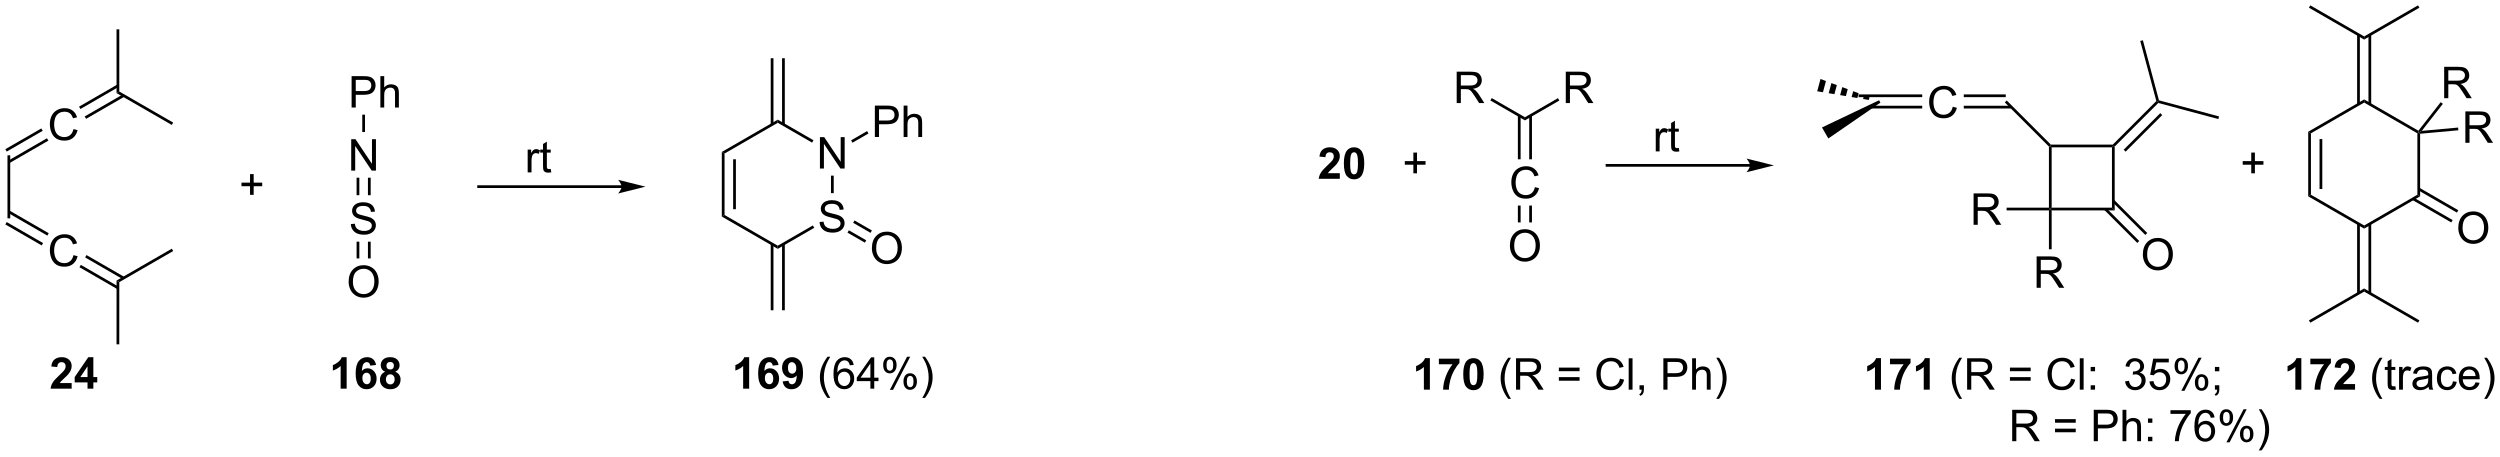<?xml version="1.0" encoding="UTF-8"?>
<!DOCTYPE svg PUBLIC '-//W3C//DTD SVG 1.0//EN'
          'http://www.w3.org/TR/2001/REC-SVG-20010904/DTD/svg10.dtd'>
<svg stroke-dasharray="none" shape-rendering="auto" xmlns="http://www.w3.org/2000/svg" font-family="'Dialog'" text-rendering="auto" width="1024" fill-opacity="1" color-interpolation="auto" color-rendering="auto" preserveAspectRatio="xMidYMid meet" font-size="12px" viewBox="0 0 1024 187" fill="black" xmlns:xlink="http://www.w3.org/1999/xlink" stroke="black" image-rendering="auto" stroke-miterlimit="10" stroke-linecap="square" stroke-linejoin="miter" font-style="normal" stroke-width="1" height="187" stroke-dashoffset="0" font-weight="normal" stroke-opacity="1"
><!--Generated by the Batik Graphics2D SVG Generator--><defs id="genericDefs"
  /><g
  ><defs id="defs1"
    ><clipPath clipPathUnits="userSpaceOnUse" id="clipPath1"
      ><path d="M0.646 0.646 L469.789 0.646 L469.789 86.173 L0.646 86.173 L0.646 0.646 Z"
      /></clipPath
      ><clipPath clipPathUnits="userSpaceOnUse" id="clipPath2"
      ><path d="M0.528 0.526 L0.528 83.675 L456.627 83.675 L456.627 0.526 Z"
      /></clipPath
    ></defs
    ><g transform="scale(2.183,2.183) translate(-0.646,-0.646) matrix(1.029,0,0,1.029,0.103,0.104)"
    ><path d="M96.745 31.959 L96.745 27.81 L97.378 27.81 L97.378 28.438 Q97.62 27.998 97.823 27.857 Q98.029 27.716 98.276 27.716 Q98.63 27.716 98.998 27.943 L98.755 28.594 Q98.498 28.443 98.24 28.443 Q98.011 28.443 97.826 28.581 Q97.644 28.719 97.565 28.966 Q97.448 29.341 97.448 29.787 L97.448 31.959 L96.745 31.959 ZM100.951 31.328 L101.052 31.951 Q100.755 32.013 100.521 32.013 Q100.138 32.013 99.927 31.893 Q99.716 31.771 99.63 31.573 Q99.544 31.375 99.544 30.742 L99.544 28.357 L99.029 28.357 L99.029 27.81 L99.544 27.81 L99.544 26.782 L100.245 26.36 L100.245 27.81 L100.951 27.81 L100.951 28.357 L100.245 28.357 L100.245 30.782 Q100.245 31.084 100.281 31.169 Q100.318 31.256 100.401 31.308 Q100.487 31.357 100.644 31.357 Q100.761 31.357 100.951 31.328 Z" stroke="none" clip-path="url(#clipPath2)"
    /></g
    ><g transform="matrix(2.245,0,0,2.245,-1.185,-1.182)"
    ><path d="M113.926 34.332 L87.856 34.332 L87.606 34.332 L87.606 34.832 L87.856 34.832 L113.926 34.832 L114.176 34.832 L114.176 34.332 L113.926 34.332 ZM118.301 34.582 L113.301 33.332 C113.301 33.332 113.926 34.035 113.926 34.582 C113.926 35.129 113.301 35.832 113.301 35.832 Z" stroke="none" clip-path="url(#clipPath2)"
    /></g
    ><g transform="matrix(2.245,0,0,2.245,-1.185,-1.182)"
    ><path d="M46.147 36.074 L46.147 34.503 L44.587 34.503 L44.587 33.847 L46.147 33.847 L46.147 32.29 L46.811 32.29 L46.811 33.847 L48.368 33.847 L48.368 34.503 L46.811 34.503 L46.811 36.074 L46.147 36.074 Z" stroke="none" clip-path="url(#clipPath2)"
    /></g
    ><g transform="matrix(2.245,0,0,2.245,-1.185,-1.182)"
    ><path d="M64.607 31.648 L64.607 25.922 L65.386 25.922 L68.394 30.417 L68.394 25.922 L69.12 25.922 L69.12 31.648 L68.342 31.648 L65.334 27.148 L65.334 31.648 L64.607 31.648 Z" stroke="none" clip-path="url(#clipPath2)"
    /></g
    ><g transform="matrix(2.245,0,0,2.245,-1.185,-1.182)"
    ><path d="M64.545 41.407 L65.261 41.345 Q65.311 41.775 65.495 42.051 Q65.683 42.327 66.073 42.496 Q66.464 42.665 66.951 42.665 Q67.386 42.665 67.717 42.538 Q68.05 42.407 68.212 42.183 Q68.373 41.959 68.373 41.694 Q68.373 41.423 68.217 41.222 Q68.061 41.022 67.701 40.884 Q67.472 40.795 66.683 40.605 Q65.894 40.415 65.576 40.248 Q65.167 40.032 64.964 39.715 Q64.764 39.397 64.764 39.001 Q64.764 38.569 65.008 38.191 Q65.256 37.814 65.727 37.618 Q66.201 37.423 66.779 37.423 Q67.417 37.423 67.902 37.629 Q68.389 37.834 68.649 38.233 Q68.912 38.631 68.933 39.134 L68.206 39.189 Q68.146 38.647 67.808 38.371 Q67.472 38.092 66.811 38.092 Q66.123 38.092 65.808 38.345 Q65.495 38.595 65.495 38.952 Q65.495 39.259 65.717 39.459 Q65.936 39.657 66.86 39.868 Q67.784 40.077 68.128 40.233 Q68.628 40.462 68.865 40.816 Q69.105 41.17 69.105 41.631 Q69.105 42.087 68.842 42.493 Q68.581 42.897 68.089 43.123 Q67.6 43.347 66.988 43.347 Q66.209 43.347 65.683 43.121 Q65.159 42.892 64.86 42.439 Q64.561 41.983 64.545 41.407 Z" stroke="none" clip-path="url(#clipPath2)"
    /></g
    ><g transform="matrix(2.245,0,0,2.245,-1.185,-1.182)"
    ><path d="M65.588 32.949 L65.588 36.142 L66.088 36.142 L66.088 32.949 ZM67.658 32.949 L67.658 36.142 L68.158 36.142 L68.158 32.949 Z" stroke="none" clip-path="url(#clipPath2)"
    /></g
    ><g transform="matrix(2.245,0,0,2.245,-1.185,-1.182)"
    ><path d="M64.136 51.951 Q64.136 50.524 64.902 49.719 Q65.667 48.912 66.878 48.912 Q67.67 48.912 68.305 49.292 Q68.943 49.67 69.277 50.347 Q69.613 51.024 69.613 51.883 Q69.613 52.755 69.261 53.443 Q68.909 54.13 68.264 54.485 Q67.62 54.839 66.873 54.839 Q66.066 54.839 65.428 54.448 Q64.792 54.055 64.464 53.38 Q64.136 52.703 64.136 51.951 ZM64.917 51.961 Q64.917 52.998 65.472 53.594 Q66.029 54.188 66.87 54.188 Q67.725 54.188 68.277 53.586 Q68.831 52.985 68.831 51.88 Q68.831 51.18 68.594 50.659 Q68.357 50.138 67.902 49.852 Q67.448 49.563 66.881 49.563 Q66.076 49.563 65.495 50.117 Q64.917 50.67 64.917 51.961 Z" stroke="none" clip-path="url(#clipPath2)"
    /></g
    ><g transform="matrix(2.245,0,0,2.245,-1.185,-1.182)"
    ><path d="M65.589 44.621 L65.589 47.676 L66.089 47.676 L66.089 44.621 ZM67.657 44.621 L67.657 47.676 L68.157 47.676 L68.157 44.621 Z" stroke="none" clip-path="url(#clipPath2)"
    /></g
    ><g transform="matrix(2.245,0,0,2.245,-1.185,-1.182)"
    ><path d="M64.678 20.148 L64.678 14.422 L66.839 14.422 Q67.409 14.422 67.709 14.477 Q68.131 14.547 68.415 14.745 Q68.701 14.94 68.876 15.297 Q69.05 15.651 69.05 16.078 Q69.05 16.807 68.584 17.315 Q68.12 17.82 66.904 17.82 L65.436 17.82 L65.436 20.148 L64.678 20.148 ZM65.436 17.143 L66.917 17.143 Q67.652 17.143 67.959 16.87 Q68.269 16.596 68.269 16.102 Q68.269 15.742 68.087 15.487 Q67.904 15.229 67.607 15.149 Q67.417 15.096 66.902 15.096 L65.436 15.096 L65.436 17.143 ZM69.925 20.148 L69.925 14.422 L70.628 14.422 L70.628 16.477 Q71.12 15.906 71.87 15.906 Q72.331 15.906 72.67 16.089 Q73.011 16.268 73.157 16.589 Q73.303 16.909 73.303 17.518 L73.303 20.148 L72.6 20.148 L72.6 17.518 Q72.6 16.992 72.37 16.753 Q72.144 16.511 71.725 16.511 Q71.412 16.511 71.136 16.674 Q70.863 16.836 70.745 17.115 Q70.628 17.391 70.628 17.878 L70.628 20.148 L69.925 20.148 Z" stroke="none" clip-path="url(#clipPath2)"
    /></g
    ><g transform="matrix(2.245,0,0,2.245,-1.185,-1.182)"
    ><path d="M67.123 24.614 L66.623 24.614 L66.623 21.448 L67.123 21.448 Z" stroke="none" clip-path="url(#clipPath2)"
    /></g
    ><g transform="matrix(2.245,0,0,2.245,-1.185,-1.182)"
    ><path d="M63.774 71.442 L62.678 71.442 L62.678 67.304 Q62.076 67.867 61.259 68.138 L61.259 67.14 Q61.688 67 62.191 66.609 Q62.696 66.216 62.884 65.692 L63.774 65.692 L63.774 71.442 ZM69.135 67.117 L68.073 67.234 Q68.034 66.906 67.869 66.75 Q67.705 66.593 67.442 66.593 Q67.096 66.593 66.854 66.906 Q66.614 67.218 66.552 68.208 Q66.963 67.724 67.573 67.724 Q68.26 67.724 68.75 68.247 Q69.239 68.77 69.239 69.599 Q69.239 70.476 68.724 71.01 Q68.208 71.541 67.401 71.541 Q66.534 71.541 65.974 70.867 Q65.416 70.192 65.416 68.656 Q65.416 67.083 65.997 66.388 Q66.58 65.692 67.51 65.692 Q68.161 65.692 68.588 66.057 Q69.018 66.422 69.135 67.117 ZM66.645 69.513 Q66.645 70.047 66.89 70.338 Q67.138 70.63 67.455 70.63 Q67.76 70.63 67.963 70.393 Q68.166 70.153 68.166 69.609 Q68.166 69.052 67.948 68.791 Q67.729 68.531 67.401 68.531 Q67.083 68.531 66.864 68.781 Q66.645 69.028 66.645 69.513 ZM70.806 68.351 Q70.381 68.172 70.186 67.859 Q69.993 67.544 69.993 67.169 Q69.993 66.528 70.441 66.112 Q70.889 65.692 71.712 65.692 Q72.529 65.692 72.98 66.112 Q73.431 66.528 73.431 67.169 Q73.431 67.567 73.222 67.877 Q73.016 68.187 72.641 68.351 Q73.118 68.544 73.365 68.911 Q73.615 69.278 73.615 69.757 Q73.615 70.552 73.108 71.049 Q72.603 71.544 71.764 71.544 Q70.983 71.544 70.462 71.132 Q69.85 70.648 69.85 69.804 Q69.85 69.341 70.079 68.953 Q70.311 68.562 70.806 68.351 ZM71.032 67.247 Q71.032 67.575 71.217 67.76 Q71.404 67.942 71.712 67.942 Q72.024 67.942 72.212 67.757 Q72.399 67.57 72.399 67.242 Q72.399 66.935 72.214 66.75 Q72.029 66.562 71.725 66.562 Q71.407 66.562 71.22 66.75 Q71.032 66.937 71.032 67.247 ZM70.931 69.7 Q70.931 70.153 71.162 70.409 Q71.397 70.661 71.743 70.661 Q72.084 70.661 72.306 70.416 Q72.529 70.172 72.529 69.711 Q72.529 69.31 72.303 69.065 Q72.076 68.82 71.728 68.82 Q71.326 68.82 71.129 69.099 Q70.931 69.375 70.931 69.7 Z" stroke="none" clip-path="url(#clipPath2)"
    /></g
    ><g transform="matrix(2.245,0,0,2.245,-1.185,-1.182)"
    ><path d="M150.062 41.028 L150.778 40.966 Q150.827 41.395 151.012 41.672 Q151.2 41.948 151.59 42.117 Q151.981 42.286 152.468 42.286 Q152.903 42.286 153.233 42.159 Q153.567 42.028 153.728 41.804 Q153.89 41.58 153.89 41.315 Q153.89 41.044 153.733 40.843 Q153.577 40.643 153.218 40.505 Q152.989 40.416 152.2 40.226 Q151.411 40.036 151.093 39.87 Q150.684 39.653 150.481 39.336 Q150.28 39.018 150.28 38.622 Q150.28 38.19 150.525 37.812 Q150.773 37.435 151.244 37.239 Q151.718 37.044 152.296 37.044 Q152.934 37.044 153.418 37.25 Q153.905 37.455 154.166 37.854 Q154.429 38.252 154.45 38.755 L153.723 38.81 Q153.663 38.268 153.325 37.992 Q152.989 37.713 152.327 37.713 Q151.64 37.713 151.325 37.966 Q151.012 38.216 151.012 38.573 Q151.012 38.88 151.233 39.08 Q151.452 39.278 152.377 39.489 Q153.301 39.698 153.645 39.854 Q154.145 40.083 154.382 40.437 Q154.621 40.791 154.621 41.252 Q154.621 41.708 154.358 42.114 Q154.098 42.518 153.606 42.745 Q153.116 42.968 152.504 42.968 Q151.726 42.968 151.2 42.742 Q150.676 42.513 150.377 42.06 Q150.077 41.604 150.062 41.028 Z" stroke="none" clip-path="url(#clipPath2)"
    /></g
    ><g transform="matrix(2.245,0,0,2.245,-1.185,-1.182)"
    ><path d="M150.124 31.27 L150.124 25.543 L150.903 25.543 L153.911 30.038 L153.911 25.543 L154.637 25.543 L154.637 31.27 L153.858 31.27 L150.851 26.77 L150.851 31.27 L150.124 31.27 Z" stroke="none" clip-path="url(#clipPath2)"
    /></g
    ><g transform="matrix(2.245,0,0,2.245,-1.185,-1.182)"
    ><path d="M132.221 28.25 L132.721 28.539 L132.721 39.75 L132.221 40.039 ZM134.291 29.59 L134.291 38.699 L134.791 38.699 L134.791 29.59 Z" stroke="none" clip-path="url(#clipPath2)"
    /></g
    ><g transform="matrix(2.245,0,0,2.245,-1.185,-1.182)"
    ><path d="M132.221 40.039 L132.721 39.75 L142.43 45.356 L142.43 45.933 Z" stroke="none" clip-path="url(#clipPath2)"
    /></g
    ><g transform="matrix(2.245,0,0,2.245,-1.185,-1.182)"
    ><path d="M142.43 45.933 L142.43 45.356 L148.835 41.658 L149.085 42.091 Z" stroke="none" clip-path="url(#clipPath2)"
    /></g
    ><g transform="matrix(2.245,0,0,2.245,-1.185,-1.182)"
    ><path d="M152.64 35.763 L152.14 35.763 L152.14 32.569 L152.64 32.569 Z" stroke="none" clip-path="url(#clipPath2)"
    /></g
    ><g transform="matrix(2.245,0,0,2.245,-1.185,-1.182)"
    ><path d="M148.949 26.119 L148.699 26.552 L142.43 22.933 L142.43 22.356 Z" stroke="none" clip-path="url(#clipPath2)"
    /></g
    ><g transform="matrix(2.245,0,0,2.245,-1.185,-1.182)"
    ><path d="M142.43 22.356 L142.43 22.933 L132.721 28.539 L132.221 28.25 Z" stroke="none" clip-path="url(#clipPath2)"
    /></g
    ><g transform="matrix(2.245,0,0,2.245,-1.185,-1.182)"
    ><path d="M143.715 23.242 L143.715 11.153 L143.215 11.153 L143.215 23.242 ZM141.646 23.242 L141.646 11.153 L141.146 11.153 L141.146 23.242 Z" stroke="none" clip-path="url(#clipPath2)"
    /></g
    ><g transform="matrix(2.245,0,0,2.245,-1.185,-1.182)"
    ><path d="M141.146 45.047 L141.146 57.136 L141.646 57.136 L141.646 45.047 ZM143.215 45.047 L143.215 57.136 L143.715 57.136 L143.715 45.047 Z" stroke="none" clip-path="url(#clipPath2)"
    /></g
    ><g transform="matrix(2.245,0,0,2.245,-1.185,-1.182)"
    ><path d="M137.21 71.442 L136.114 71.442 L136.114 67.304 Q135.512 67.867 134.695 68.138 L134.695 67.14 Q135.124 67 135.627 66.609 Q136.132 66.216 136.32 65.692 L137.21 65.692 L137.21 71.442 ZM142.571 67.117 L141.508 67.234 Q141.469 66.906 141.305 66.75 Q141.141 66.593 140.878 66.593 Q140.532 66.593 140.29 66.906 Q140.05 67.218 139.988 68.208 Q140.399 67.724 141.008 67.724 Q141.696 67.724 142.185 68.247 Q142.675 68.77 142.675 69.599 Q142.675 70.476 142.159 71.01 Q141.644 71.541 140.836 71.541 Q139.969 71.541 139.409 70.867 Q138.852 70.192 138.852 68.656 Q138.852 67.083 139.433 66.388 Q140.016 65.692 140.946 65.692 Q141.597 65.692 142.024 66.057 Q142.454 66.422 142.571 67.117 ZM140.081 69.513 Q140.081 70.047 140.326 70.338 Q140.573 70.63 140.891 70.63 Q141.196 70.63 141.399 70.393 Q141.602 70.153 141.602 69.609 Q141.602 69.052 141.383 68.791 Q141.165 68.531 140.836 68.531 Q140.519 68.531 140.3 68.781 Q140.081 69.028 140.081 69.513 ZM143.325 70.117 L144.387 70 Q144.426 70.325 144.59 70.481 Q144.754 70.638 145.023 70.638 Q145.364 70.638 145.601 70.325 Q145.84 70.013 145.905 69.028 Q145.491 69.507 144.872 69.507 Q144.195 69.507 143.705 68.987 Q143.215 68.466 143.215 67.63 Q143.215 66.757 143.731 66.226 Q144.249 65.692 145.051 65.692 Q145.921 65.692 146.478 66.367 Q147.038 67.039 147.038 68.583 Q147.038 70.153 146.455 70.849 Q145.874 71.544 144.942 71.544 Q144.27 71.544 143.856 71.187 Q143.442 70.828 143.325 70.117 ZM145.809 67.718 Q145.809 67.187 145.564 66.895 Q145.32 66.601 144.999 66.601 Q144.695 66.601 144.494 66.843 Q144.293 67.083 144.293 67.63 Q144.293 68.185 144.512 68.445 Q144.731 68.703 145.059 68.703 Q145.374 68.703 145.59 68.453 Q145.809 68.203 145.809 67.718 Z" stroke="none" clip-path="url(#clipPath2)"
    /></g
    ><g transform="matrix(2.245,0,0,2.245,-1.185,-1.182)"
    ><path d="M151.504 73.127 Q150.921 72.393 150.517 71.409 Q150.116 70.422 150.116 69.367 Q150.116 68.437 150.418 67.586 Q150.77 66.599 151.504 65.617 L152.007 65.617 Q151.536 66.429 151.382 66.778 Q151.145 67.317 151.007 67.903 Q150.84 68.632 150.84 69.372 Q150.84 71.25 152.007 73.127 L151.504 73.127 ZM156.278 67.117 L155.577 67.172 Q155.484 66.757 155.312 66.57 Q155.028 66.27 154.609 66.27 Q154.273 66.27 154.02 66.458 Q153.687 66.7 153.494 67.166 Q153.304 67.63 153.296 68.489 Q153.551 68.101 153.918 67.914 Q154.286 67.726 154.687 67.726 Q155.39 67.726 155.885 68.245 Q156.379 68.763 156.379 69.583 Q156.379 70.122 156.145 70.586 Q155.913 71.047 155.507 71.294 Q155.101 71.541 154.585 71.541 Q153.708 71.541 153.153 70.895 Q152.598 70.247 152.598 68.763 Q152.598 67.101 153.21 66.349 Q153.747 65.692 154.653 65.692 Q155.327 65.692 155.76 66.073 Q156.192 66.45 156.278 67.117 ZM153.405 69.586 Q153.405 69.95 153.559 70.284 Q153.715 70.614 153.991 70.789 Q154.27 70.961 154.575 70.961 Q155.02 70.961 155.34 70.601 Q155.661 70.242 155.661 69.625 Q155.661 69.031 155.343 68.69 Q155.028 68.349 154.546 68.349 Q154.07 68.349 153.736 68.69 Q153.405 69.031 153.405 69.586 ZM159.331 71.442 L159.331 70.07 L156.847 70.07 L156.847 69.427 L159.461 65.716 L160.034 65.716 L160.034 69.427 L160.808 69.427 L160.808 70.07 L160.034 70.07 L160.034 71.442 L159.331 71.442 ZM159.331 69.427 L159.331 66.843 L157.54 69.427 L159.331 69.427 ZM161.661 67.091 Q161.661 66.476 161.968 66.047 Q162.278 65.617 162.864 65.617 Q163.403 65.617 163.754 66.002 Q164.109 66.388 164.109 67.132 Q164.109 67.859 163.752 68.252 Q163.395 68.645 162.872 68.645 Q162.351 68.645 162.004 68.26 Q161.661 67.872 161.661 67.091 ZM162.882 66.101 Q162.622 66.101 162.447 66.328 Q162.273 66.554 162.273 67.161 Q162.273 67.711 162.447 67.937 Q162.624 68.161 162.882 68.161 Q163.148 68.161 163.322 67.935 Q163.497 67.708 163.497 67.106 Q163.497 66.552 163.32 66.328 Q163.145 66.101 162.882 66.101 ZM162.887 71.653 L166.02 65.617 L166.59 65.617 L163.468 71.653 L162.887 71.653 ZM165.364 70.099 Q165.364 69.481 165.671 69.054 Q165.981 68.625 166.57 68.625 Q167.109 68.625 167.463 69.01 Q167.817 69.395 167.817 70.14 Q167.817 70.867 167.458 71.26 Q167.101 71.653 166.575 71.653 Q166.054 71.653 165.708 71.265 Q165.364 70.875 165.364 70.099 ZM166.59 69.109 Q166.325 69.109 166.15 69.336 Q165.976 69.562 165.976 70.169 Q165.976 70.716 166.15 70.942 Q166.327 71.169 166.585 71.169 Q166.856 71.169 167.028 70.942 Q167.202 70.716 167.202 70.114 Q167.202 69.56 167.025 69.336 Q166.851 69.109 166.59 69.109 ZM169.297 73.127 L168.792 73.127 Q169.961 71.25 169.961 69.372 Q169.961 68.638 169.792 67.914 Q169.659 67.328 169.422 66.789 Q169.269 66.437 168.792 65.617 L169.297 65.617 Q170.032 66.599 170.383 67.586 Q170.683 68.437 170.683 69.367 Q170.683 70.422 170.279 71.409 Q169.875 72.393 169.297 73.127 Z" stroke="none" clip-path="url(#clipPath2)"
    /></g
    ><g transform="matrix(2.245,0,0,2.245,-1.185,-1.182)"
    ><path d="M160.146 25.524 L160.146 19.797 L162.308 19.797 Q162.878 19.797 163.177 19.852 Q163.599 19.922 163.883 20.12 Q164.17 20.316 164.344 20.672 Q164.519 21.026 164.519 21.453 Q164.519 22.183 164.052 22.691 Q163.589 23.196 162.373 23.196 L160.904 23.196 L160.904 25.524 L160.146 25.524 ZM160.904 22.519 L162.386 22.519 Q163.12 22.519 163.427 22.245 Q163.737 21.972 163.737 21.477 Q163.737 21.117 163.555 20.862 Q163.373 20.605 163.076 20.524 Q162.886 20.472 162.37 20.472 L160.904 20.472 L160.904 22.519 ZM165.394 25.524 L165.394 19.797 L166.097 19.797 L166.097 21.852 Q166.589 21.282 167.339 21.282 Q167.8 21.282 168.138 21.464 Q168.48 21.644 168.625 21.964 Q168.771 22.284 168.771 22.894 L168.771 25.524 L168.068 25.524 L168.068 22.894 Q168.068 22.367 167.839 22.128 Q167.612 21.886 167.193 21.886 Q166.881 21.886 166.605 22.05 Q166.331 22.211 166.214 22.49 Q166.097 22.766 166.097 23.253 L166.097 25.524 L165.394 25.524 Z" stroke="none" clip-path="url(#clipPath2)"
    /></g
    ><g transform="matrix(2.245,0,0,2.245,-1.185,-1.182)"
    ><path d="M156.065 26.561 L155.815 26.128 L158.729 24.446 L158.979 24.879 Z" stroke="none" clip-path="url(#clipPath2)"
    /></g
    ><g transform="matrix(2.245,0,0,2.245,-1.185,-1.182)"
    ><path d="M159.605 45.826 Q159.605 44.399 160.37 43.594 Q161.136 42.787 162.347 42.787 Q163.138 42.787 163.774 43.167 Q164.412 43.545 164.745 44.222 Q165.081 44.899 165.081 45.758 Q165.081 46.631 164.73 47.318 Q164.378 48.006 163.732 48.36 Q163.089 48.714 162.341 48.714 Q161.534 48.714 160.896 48.324 Q160.261 47.93 159.933 47.256 Q159.605 46.579 159.605 45.826 ZM160.386 45.837 Q160.386 46.873 160.94 47.469 Q161.498 48.063 162.339 48.063 Q163.193 48.063 163.745 47.462 Q164.3 46.86 164.3 45.756 Q164.3 45.055 164.063 44.535 Q163.826 44.014 163.37 43.727 Q162.917 43.438 162.349 43.438 Q161.545 43.438 160.964 43.993 Q160.386 44.545 160.386 45.837 Z" stroke="none" clip-path="url(#clipPath2)"
    /></g
    ><g transform="matrix(2.245,0,0,2.245,-1.185,-1.182)"
    ><path d="M155.153 42.973 L158.322 44.802 L158.572 44.369 L155.403 42.54 ZM156.187 41.181 L159.356 43.011 L159.606 42.578 L156.437 40.748 Z" stroke="none" clip-path="url(#clipPath2)"
    /></g
    ><g transform="matrix(2.245,0,0,2.245,-1.185,-1.182)"
    ><path d="M302.62 28.151 L302.62 24.003 L303.253 24.003 L303.253 24.63 Q303.495 24.19 303.698 24.049 Q303.904 23.909 304.151 23.909 Q304.505 23.909 304.873 24.136 L304.63 24.787 Q304.373 24.636 304.115 24.636 Q303.886 24.636 303.701 24.773 Q303.519 24.912 303.44 25.159 Q303.323 25.534 303.323 25.979 L303.323 28.151 L302.62 28.151 ZM306.826 27.521 L306.927 28.143 Q306.63 28.206 306.396 28.206 Q306.013 28.206 305.802 28.086 Q305.591 27.964 305.505 27.766 Q305.42 27.568 305.42 26.935 L305.42 24.549 L304.904 24.549 L304.904 24.003 L305.42 24.003 L305.42 22.974 L306.12 22.552 L306.12 24.003 L306.826 24.003 L306.826 24.549 L306.12 24.549 L306.12 26.974 Q306.12 27.276 306.156 27.362 Q306.193 27.448 306.276 27.5 Q306.362 27.549 306.519 27.549 Q306.636 27.549 306.826 27.521 Z" stroke="none" clip-path="url(#clipPath2)"
    /></g
    ><g transform="matrix(2.245,0,0,2.245,-1.185,-1.182)"
    ><path d="M319.801 30.452 L293.731 30.452 L293.481 30.452 L293.481 30.952 L293.731 30.952 L319.801 30.952 L320.051 30.952 L320.051 30.452 L319.801 30.452 ZM324.176 30.702 L319.176 29.452 C319.176 29.452 319.801 30.155 319.801 30.702 C319.801 31.249 319.176 31.952 319.176 31.952 Z" stroke="none" clip-path="url(#clipPath2)"
    /></g
    ><g transform="matrix(2.245,0,0,2.245,-1.185,-1.182)"
    ><path d="M258.397 32.148 L258.397 30.578 L256.837 30.578 L256.837 29.922 L258.397 29.922 L258.397 28.364 L259.061 28.364 L259.061 29.922 L260.618 29.922 L260.618 30.578 L259.061 30.578 L259.061 32.148 L258.397 32.148 Z" stroke="none" clip-path="url(#clipPath2)"
    /></g
    ><g transform="matrix(2.245,0,0,2.245,-1.185,-1.182)"
    ><path d="M280.576 34.671 L281.334 34.861 Q281.097 35.796 280.477 36.288 Q279.857 36.778 278.964 36.778 Q278.037 36.778 277.456 36.401 Q276.878 36.023 276.574 35.309 Q276.271 34.593 276.271 33.773 Q276.271 32.877 276.613 32.213 Q276.956 31.546 277.587 31.2 Q278.217 30.854 278.974 30.854 Q279.834 30.854 280.42 31.291 Q281.006 31.729 281.238 32.523 L280.49 32.697 Q280.292 32.072 279.912 31.788 Q279.534 31.502 278.959 31.502 Q278.3 31.502 277.855 31.82 Q277.412 32.135 277.232 32.669 Q277.053 33.203 277.053 33.768 Q277.053 34.499 277.266 35.044 Q277.48 35.588 277.928 35.859 Q278.378 36.127 278.902 36.127 Q279.537 36.127 279.977 35.76 Q280.42 35.393 280.576 34.671 Z" stroke="none" clip-path="url(#clipPath2)"
    /></g
    ><g transform="matrix(2.245,0,0,2.245,-1.185,-1.182)"
    ><path d="M277.463 21.607 L277.463 29.591 L277.963 29.591 L277.963 21.607 ZM279.533 21.607 L279.533 29.591 L280.033 29.591 L280.033 21.607 Z" stroke="none" clip-path="url(#clipPath2)"
    /></g
    ><g transform="matrix(2.245,0,0,2.245,-1.185,-1.182)"
    ><path d="M276.011 45.381 Q276.011 43.954 276.777 43.15 Q277.542 42.342 278.753 42.342 Q279.545 42.342 280.18 42.723 Q280.818 43.1 281.152 43.777 Q281.488 44.454 281.488 45.314 Q281.488 46.186 281.136 46.874 Q280.784 47.561 280.139 47.915 Q279.495 48.27 278.748 48.27 Q277.941 48.27 277.303 47.879 Q276.667 47.486 276.339 46.811 Q276.011 46.134 276.011 45.381 ZM276.792 45.392 Q276.792 46.428 277.347 47.025 Q277.904 47.618 278.745 47.618 Q279.599 47.618 280.152 47.017 Q280.706 46.415 280.706 45.311 Q280.706 44.611 280.469 44.09 Q280.232 43.569 279.777 43.282 Q279.324 42.993 278.756 42.993 Q277.951 42.993 277.37 43.548 Q276.792 44.1 276.792 45.392 Z" stroke="none" clip-path="url(#clipPath2)"
    /></g
    ><g transform="matrix(2.245,0,0,2.245,-1.185,-1.182)"
    ><path d="M277.464 38.031 L277.464 41.106 L277.964 41.106 L277.964 38.031 ZM279.532 38.031 L279.532 41.106 L280.032 41.106 L280.032 38.031 Z" stroke="none" clip-path="url(#clipPath2)"
    /></g
    ><g transform="matrix(2.245,0,0,2.245,-1.185,-1.182)"
    ><path d="M244.978 32.129 L244.978 33.15 L241.132 33.15 Q241.194 32.572 241.507 32.054 Q241.819 31.536 242.741 30.681 Q243.483 29.989 243.65 29.744 Q243.876 29.403 243.876 29.072 Q243.876 28.705 243.679 28.507 Q243.483 28.309 243.134 28.309 Q242.791 28.309 242.587 28.517 Q242.384 28.723 242.353 29.205 L241.259 29.096 Q241.358 28.189 241.874 27.796 Q242.389 27.4 243.163 27.4 Q244.009 27.4 244.494 27.858 Q244.978 28.314 244.978 28.994 Q244.978 29.379 244.84 29.731 Q244.702 30.08 244.4 30.463 Q244.202 30.715 243.681 31.192 Q243.163 31.668 243.022 31.825 Q242.884 31.981 242.798 32.129 L244.978 32.129 ZM247.576 27.4 Q248.409 27.4 248.878 27.994 Q249.435 28.697 249.435 30.325 Q249.435 31.95 248.873 32.661 Q248.409 33.249 247.576 33.249 Q246.74 33.249 246.227 32.606 Q245.716 31.963 245.716 30.314 Q245.716 28.697 246.279 27.986 Q246.745 27.4 247.576 27.4 ZM247.576 28.309 Q247.378 28.309 247.221 28.437 Q247.065 28.564 246.979 28.892 Q246.865 29.317 246.865 30.325 Q246.865 31.332 246.966 31.71 Q247.068 32.088 247.221 32.213 Q247.378 32.338 247.576 32.338 Q247.776 32.338 247.932 32.21 Q248.089 32.083 248.175 31.754 Q248.287 31.332 248.287 30.325 Q248.287 29.317 248.185 28.942 Q248.083 28.564 247.93 28.437 Q247.776 28.309 247.576 28.309 Z" stroke="none" clip-path="url(#clipPath2)"
    /></g
    ><g transform="matrix(2.245,0,0,2.245,-1.185,-1.182)"
    ><path d="M261.41 71.618 L260.314 71.618 L260.314 67.48 Q259.712 68.043 258.894 68.314 L258.894 67.316 Q259.324 67.176 259.827 66.785 Q260.332 66.392 260.519 65.868 L261.41 65.868 L261.41 71.618 ZM263.052 66.988 L263.052 65.97 L266.805 65.97 L266.805 66.767 Q266.341 67.223 265.859 68.079 Q265.38 68.933 265.128 69.897 Q264.875 70.861 264.88 71.618 L263.82 71.618 Q263.849 70.431 264.31 69.197 Q264.773 67.962 265.547 66.988 L263.052 66.988 ZM269.355 65.868 Q270.189 65.868 270.658 66.462 Q271.215 67.165 271.215 68.793 Q271.215 70.418 270.652 71.129 Q270.189 71.717 269.355 71.717 Q268.519 71.717 268.007 71.074 Q267.496 70.431 267.496 68.782 Q267.496 67.165 268.059 66.454 Q268.525 65.868 269.355 65.868 ZM269.355 66.777 Q269.158 66.777 269.001 66.905 Q268.845 67.032 268.759 67.361 Q268.644 67.785 268.644 68.793 Q268.644 69.801 268.746 70.178 Q268.848 70.556 269.001 70.681 Q269.158 70.806 269.355 70.806 Q269.556 70.806 269.712 70.678 Q269.868 70.551 269.954 70.223 Q270.066 69.801 270.066 68.793 Q270.066 67.785 269.965 67.41 Q269.863 67.032 269.71 66.905 Q269.556 66.777 269.355 66.777 Z" stroke="none" clip-path="url(#clipPath2)"
    /></g
    ><g transform="matrix(2.245,0,0,2.245,-1.185,-1.182)"
    ><path d="M275.704 73.303 Q275.121 72.569 274.717 71.585 Q274.316 70.598 274.316 69.543 Q274.316 68.613 274.618 67.762 Q274.97 66.775 275.704 65.793 L276.207 65.793 Q275.736 66.605 275.582 66.954 Q275.345 67.493 275.207 68.079 Q275.04 68.808 275.04 69.548 Q275.04 71.426 276.207 73.303 L275.704 73.303 ZM277.126 71.618 L277.126 65.892 L279.665 65.892 Q280.431 65.892 280.829 66.046 Q281.228 66.199 281.465 66.59 Q281.704 66.98 281.704 67.454 Q281.704 68.064 281.309 68.483 Q280.915 68.9 280.09 69.012 Q280.392 69.157 280.548 69.298 Q280.879 69.603 281.176 70.058 L282.173 71.618 L281.22 71.618 L280.462 70.426 Q280.129 69.91 279.913 69.637 Q279.699 69.363 279.53 69.254 Q279.361 69.144 279.184 69.103 Q279.056 69.074 278.762 69.074 L277.884 69.074 L277.884 71.618 L277.126 71.618 ZM277.884 68.418 L279.512 68.418 Q280.033 68.418 280.324 68.311 Q280.618 68.204 280.769 67.967 Q280.923 67.73 280.923 67.454 Q280.923 67.048 280.626 66.788 Q280.332 66.525 279.697 66.525 L277.884 66.525 L277.884 68.418 ZM288.723 68.251 L284.941 68.251 L284.941 67.595 L288.723 67.595 L288.723 68.251 ZM288.723 69.988 L284.941 69.988 L284.941 69.332 L288.723 69.332 L288.723 69.988 ZM296.094 69.611 L296.851 69.801 Q296.615 70.736 295.995 71.228 Q295.375 71.717 294.482 71.717 Q293.555 71.717 292.974 71.34 Q292.396 70.962 292.091 70.249 Q291.789 69.532 291.789 68.712 Q291.789 67.816 292.13 67.152 Q292.474 66.486 293.104 66.139 Q293.734 65.793 294.492 65.793 Q295.351 65.793 295.938 66.23 Q296.523 66.668 296.755 67.462 L296.008 67.637 Q295.81 67.012 295.43 66.728 Q295.052 66.441 294.476 66.441 Q293.818 66.441 293.372 66.759 Q292.93 67.074 292.75 67.608 Q292.57 68.142 292.57 68.707 Q292.57 69.439 292.784 69.983 Q292.997 70.527 293.445 70.798 Q293.896 71.066 294.419 71.066 Q295.055 71.066 295.495 70.699 Q295.938 70.332 296.094 69.611 ZM297.681 71.618 L297.681 65.892 L298.384 65.892 L298.384 71.618 L297.681 71.618 ZM299.656 71.618 L299.656 70.816 L300.458 70.816 L300.458 71.618 Q300.458 72.061 300.302 72.332 Q300.146 72.603 299.805 72.751 L299.609 72.452 Q299.833 72.353 299.938 72.163 Q300.044 71.975 300.055 71.618 L299.656 71.618 ZM304.008 71.618 L304.008 65.892 L306.169 65.892 Q306.74 65.892 307.039 65.947 Q307.461 66.017 307.745 66.215 Q308.031 66.41 308.206 66.767 Q308.38 67.121 308.38 67.548 Q308.38 68.277 307.914 68.785 Q307.45 69.29 306.234 69.29 L304.766 69.29 L304.766 71.618 L304.008 71.618 ZM304.766 68.613 L306.247 68.613 Q306.982 68.613 307.289 68.34 Q307.599 68.066 307.599 67.572 Q307.599 67.212 307.417 66.957 Q307.234 66.699 306.938 66.618 Q306.747 66.566 306.232 66.566 L304.766 66.566 L304.766 68.613 ZM309.255 71.618 L309.255 65.892 L309.958 65.892 L309.958 67.947 Q310.45 67.376 311.2 67.376 Q311.661 67.376 312 67.558 Q312.341 67.738 312.487 68.058 Q312.633 68.379 312.633 68.988 L312.633 71.618 L311.93 71.618 L311.93 68.988 Q311.93 68.462 311.7 68.223 Q311.474 67.98 311.055 67.98 Q310.742 67.98 310.466 68.144 Q310.193 68.306 310.075 68.585 Q309.958 68.861 309.958 69.348 L309.958 71.618 L309.255 71.618 ZM314.165 73.303 L313.66 73.303 Q314.829 71.426 314.829 69.548 Q314.829 68.814 314.66 68.09 Q314.527 67.504 314.29 66.965 Q314.137 66.613 313.66 65.793 L314.165 65.793 Q314.9 66.775 315.251 67.762 Q315.551 68.613 315.551 69.543 Q315.551 70.598 315.147 71.585 Q314.743 72.569 314.165 73.303 Z" stroke="none" clip-path="url(#clipPath2)"
    /></g
    ><g transform="matrix(2.245,0,0,2.245,-1.185,-1.182)"
    ><path d="M343.712 71.618 L342.615 71.618 L342.615 67.48 Q342.014 68.043 341.196 68.314 L341.196 67.316 Q341.626 67.176 342.128 66.785 Q342.634 66.392 342.821 65.868 L343.712 65.868 L343.712 71.618 ZM345.354 66.988 L345.354 65.97 L349.106 65.97 L349.106 66.767 Q348.643 67.223 348.161 68.079 Q347.682 68.933 347.429 69.897 Q347.177 70.861 347.182 71.618 L346.122 71.618 Q346.151 70.431 346.612 69.197 Q347.075 67.962 347.849 66.988 L345.354 66.988 ZM352.61 71.618 L351.514 71.618 L351.514 67.48 Q350.912 68.043 350.095 68.314 L350.095 67.316 Q350.524 67.176 351.027 66.785 Q351.532 66.392 351.72 65.868 L352.61 65.868 L352.61 71.618 Z" stroke="none" clip-path="url(#clipPath2)"
    /></g
    ><g transform="matrix(2.245,0,0,2.245,-1.185,-1.182)"
    ><path d="M358.006 73.303 Q357.423 72.569 357.019 71.585 Q356.618 70.598 356.618 69.543 Q356.618 68.613 356.92 67.762 Q357.272 66.775 358.006 65.793 L358.509 65.793 Q358.037 66.605 357.884 66.954 Q357.647 67.493 357.509 68.079 Q357.342 68.808 357.342 69.548 Q357.342 71.426 358.509 73.303 L358.006 73.303 ZM359.428 71.618 L359.428 65.892 L361.967 65.892 Q362.733 65.892 363.131 66.046 Q363.529 66.199 363.767 66.59 Q364.006 66.98 364.006 67.454 Q364.006 68.064 363.61 68.483 Q363.217 68.9 362.392 69.012 Q362.694 69.157 362.85 69.298 Q363.181 69.603 363.477 70.058 L364.475 71.618 L363.522 71.618 L362.764 70.426 Q362.431 69.91 362.214 69.637 Q362.001 69.363 361.832 69.254 Q361.662 69.144 361.485 69.103 Q361.358 69.074 361.063 69.074 L360.186 69.074 L360.186 71.618 L359.428 71.618 ZM360.186 68.418 L361.813 68.418 Q362.334 68.418 362.626 68.311 Q362.92 68.204 363.071 67.967 Q363.225 67.73 363.225 67.454 Q363.225 67.048 362.928 66.788 Q362.634 66.525 361.998 66.525 L360.186 66.525 L360.186 68.418 ZM371.024 68.251 L367.243 68.251 L367.243 67.595 L371.024 67.595 L371.024 68.251 ZM371.024 69.988 L367.243 69.988 L367.243 69.332 L371.024 69.332 L371.024 69.988 ZM378.395 69.611 L379.153 69.801 Q378.916 70.736 378.296 71.228 Q377.677 71.717 376.783 71.717 Q375.856 71.717 375.276 71.34 Q374.697 70.962 374.393 70.249 Q374.091 69.532 374.091 68.712 Q374.091 67.816 374.432 67.152 Q374.776 66.486 375.406 66.139 Q376.036 65.793 376.794 65.793 Q377.653 65.793 378.239 66.23 Q378.825 66.668 379.057 67.462 L378.31 67.637 Q378.112 67.012 377.731 66.728 Q377.354 66.441 376.778 66.441 Q376.119 66.441 375.674 66.759 Q375.231 67.074 375.052 67.608 Q374.872 68.142 374.872 68.707 Q374.872 69.439 375.086 69.983 Q375.299 70.527 375.747 70.798 Q376.197 71.066 376.721 71.066 Q377.356 71.066 377.796 70.699 Q378.239 70.332 378.395 69.611 ZM379.983 71.618 L379.983 65.892 L380.686 65.892 L380.686 71.618 L379.983 71.618 ZM381.971 68.269 L381.971 67.47 L382.77 67.47 L382.77 68.269 L381.971 68.269 ZM381.971 71.618 L381.971 70.816 L382.77 70.816 L382.77 71.618 L381.971 71.618 ZM388.251 70.105 L388.954 70.012 Q389.076 70.611 389.365 70.874 Q389.657 71.137 390.076 71.137 Q390.571 71.137 390.912 70.793 Q391.256 70.449 391.256 69.941 Q391.256 69.457 390.938 69.144 Q390.623 68.829 390.134 68.829 Q389.936 68.829 389.639 68.907 L389.717 68.29 Q389.787 68.298 389.829 68.298 Q390.279 68.298 390.639 68.064 Q390.998 67.829 390.998 67.34 Q390.998 66.954 390.735 66.702 Q390.475 66.447 390.061 66.447 Q389.649 66.447 389.376 66.704 Q389.102 66.962 389.024 67.478 L388.321 67.353 Q388.451 66.644 388.907 66.256 Q389.365 65.868 390.045 65.868 Q390.514 65.868 390.907 66.069 Q391.303 66.269 391.511 66.618 Q391.72 66.965 391.72 67.355 Q391.72 67.728 391.519 68.032 Q391.321 68.337 390.931 68.517 Q391.438 68.634 391.72 69.004 Q392.001 69.371 392.001 69.926 Q392.001 70.676 391.454 71.199 Q390.907 71.72 390.071 71.72 Q389.319 71.72 388.819 71.272 Q388.321 70.822 388.251 70.105 ZM392.697 70.118 L393.435 70.056 Q393.518 70.595 393.815 70.866 Q394.114 71.137 394.536 71.137 Q395.044 71.137 395.395 70.754 Q395.747 70.371 395.747 69.738 Q395.747 69.137 395.408 68.79 Q395.072 68.441 394.526 68.441 Q394.185 68.441 393.911 68.598 Q393.638 68.751 393.481 68.996 L392.822 68.91 L393.377 65.97 L396.224 65.97 L396.224 66.642 L393.94 66.642 L393.63 68.181 Q394.145 67.822 394.713 67.822 Q395.463 67.822 395.979 68.342 Q396.494 68.861 396.494 69.676 Q396.494 70.454 396.041 71.019 Q395.489 71.717 394.536 71.717 Q393.755 71.717 393.26 71.28 Q392.768 70.84 392.697 70.118 ZM397.279 67.267 Q397.279 66.652 397.587 66.223 Q397.897 65.793 398.483 65.793 Q399.022 65.793 399.373 66.178 Q399.727 66.564 399.727 67.308 Q399.727 68.035 399.371 68.428 Q399.014 68.822 398.49 68.822 Q397.97 68.822 397.623 68.436 Q397.279 68.048 397.279 67.267 ZM398.501 66.277 Q398.24 66.277 398.066 66.504 Q397.892 66.73 397.892 67.337 Q397.892 67.887 398.066 68.113 Q398.243 68.337 398.501 68.337 Q398.767 68.337 398.941 68.111 Q399.115 67.884 399.115 67.282 Q399.115 66.728 398.938 66.504 Q398.764 66.277 398.501 66.277 ZM398.506 71.829 L401.639 65.793 L402.209 65.793 L399.087 71.829 L398.506 71.829 ZM400.983 70.275 Q400.983 69.657 401.29 69.23 Q401.6 68.801 402.188 68.801 Q402.727 68.801 403.082 69.186 Q403.436 69.572 403.436 70.316 Q403.436 71.043 403.076 71.436 Q402.72 71.829 402.194 71.829 Q401.673 71.829 401.326 71.441 Q400.983 71.051 400.983 70.275 ZM402.209 69.285 Q401.944 69.285 401.769 69.512 Q401.595 69.738 401.595 70.345 Q401.595 70.892 401.769 71.118 Q401.946 71.345 402.204 71.345 Q402.475 71.345 402.647 71.118 Q402.821 70.892 402.821 70.29 Q402.821 69.736 402.644 69.512 Q402.47 69.285 402.209 69.285 ZM404.638 68.269 L404.638 67.47 L405.44 67.47 L405.44 68.269 L404.638 68.269 ZM404.638 71.618 L404.638 70.816 L405.44 70.816 L405.44 71.618 Q405.44 72.061 405.283 72.332 Q405.127 72.603 404.786 72.751 L404.591 72.452 Q404.815 72.353 404.919 72.163 Q405.026 71.975 405.036 71.618 L404.638 71.618 Z" stroke="none" clip-path="url(#clipPath2)"
    /></g
    ><g transform="matrix(2.245,0,0,2.245,-1.185,-1.182)"
    ><path d="M367.651 81.018 L367.651 75.292 L370.19 75.292 Q370.955 75.292 371.354 75.445 Q371.752 75.599 371.989 75.99 Q372.229 76.38 372.229 76.854 Q372.229 77.464 371.833 77.883 Q371.44 78.3 370.614 78.412 Q370.916 78.558 371.072 78.698 Q371.403 79.003 371.7 79.459 L372.697 81.018 L371.744 81.018 L370.987 79.826 Q370.653 79.31 370.437 79.037 Q370.224 78.763 370.054 78.654 Q369.885 78.544 369.708 78.503 Q369.58 78.474 369.286 78.474 L368.409 78.474 L368.409 81.018 L367.651 81.018 ZM368.409 77.818 L370.036 77.818 Q370.557 77.818 370.849 77.711 Q371.143 77.604 371.294 77.367 Q371.447 77.13 371.447 76.854 Q371.447 76.448 371.151 76.188 Q370.856 75.925 370.221 75.925 L368.409 75.925 L368.409 77.818 ZM379.247 77.651 L375.466 77.651 L375.466 76.995 L379.247 76.995 L379.247 77.651 ZM379.247 79.388 L375.466 79.388 L375.466 78.732 L379.247 78.732 L379.247 79.388 ZM382.532 81.018 L382.532 75.292 L384.694 75.292 Q385.264 75.292 385.563 75.347 Q385.985 75.417 386.269 75.615 Q386.556 75.81 386.73 76.167 Q386.905 76.521 386.905 76.948 Q386.905 77.677 386.438 78.185 Q385.975 78.69 384.759 78.69 L383.29 78.69 L383.29 81.018 L382.532 81.018 ZM383.29 78.013 L384.772 78.013 Q385.506 78.013 385.813 77.74 Q386.123 77.466 386.123 76.972 Q386.123 76.612 385.941 76.357 Q385.759 76.099 385.462 76.018 Q385.272 75.966 384.756 75.966 L383.29 75.966 L383.29 78.013 ZM387.78 81.018 L387.78 75.292 L388.483 75.292 L388.483 77.347 Q388.975 76.776 389.725 76.776 Q390.186 76.776 390.524 76.959 Q390.865 77.138 391.011 77.459 Q391.157 77.779 391.157 78.388 L391.157 81.018 L390.454 81.018 L390.454 78.388 Q390.454 77.862 390.225 77.623 Q389.998 77.38 389.579 77.38 Q389.267 77.38 388.99 77.544 Q388.717 77.706 388.6 77.985 Q388.483 78.261 388.483 78.748 L388.483 81.018 L387.78 81.018 ZM392.424 77.669 L392.424 76.87 L393.224 76.87 L393.224 77.669 L392.424 77.669 ZM392.424 81.018 L392.424 80.216 L393.224 80.216 L393.224 81.018 L392.424 81.018 ZM396.526 76.042 L396.526 75.365 L400.231 75.365 L400.231 75.912 Q399.685 76.495 399.148 77.461 Q398.612 78.425 398.317 79.443 Q398.106 80.162 398.049 81.018 L397.325 81.018 Q397.338 80.341 397.591 79.386 Q397.846 78.427 398.32 77.539 Q398.794 76.651 399.33 76.042 L396.526 76.042 ZM404.576 76.693 L403.876 76.748 Q403.782 76.334 403.61 76.146 Q403.326 75.847 402.907 75.847 Q402.571 75.847 402.319 76.034 Q401.985 76.276 401.793 76.742 Q401.603 77.206 401.595 78.065 Q401.85 77.677 402.217 77.49 Q402.584 77.302 402.985 77.302 Q403.688 77.302 404.183 77.82 Q404.678 78.339 404.678 79.159 Q404.678 79.698 404.444 80.162 Q404.212 80.623 403.806 80.87 Q403.399 81.117 402.884 81.117 Q402.006 81.117 401.451 80.472 Q400.897 79.823 400.897 78.339 Q400.897 76.677 401.509 75.925 Q402.045 75.268 402.951 75.268 Q403.626 75.268 404.058 75.649 Q404.49 76.026 404.576 76.693 ZM401.704 79.162 Q401.704 79.526 401.858 79.86 Q402.014 80.19 402.29 80.365 Q402.569 80.537 402.873 80.537 Q403.319 80.537 403.639 80.177 Q403.959 79.818 403.959 79.201 Q403.959 78.607 403.642 78.266 Q403.326 77.925 402.845 77.925 Q402.368 77.925 402.035 78.266 Q401.704 78.607 401.704 79.162 ZM405.51 76.667 Q405.51 76.052 405.817 75.623 Q406.127 75.193 406.713 75.193 Q407.252 75.193 407.604 75.578 Q407.958 75.964 407.958 76.709 Q407.958 77.435 407.601 77.828 Q407.244 78.222 406.721 78.222 Q406.2 78.222 405.854 77.836 Q405.51 77.448 405.51 76.667 ZM406.731 75.677 Q406.471 75.677 406.296 75.904 Q406.122 76.13 406.122 76.737 Q406.122 77.287 406.296 77.513 Q406.474 77.737 406.731 77.737 Q406.997 77.737 407.171 77.511 Q407.346 77.284 407.346 76.683 Q407.346 76.128 407.169 75.904 Q406.994 75.677 406.731 75.677 ZM406.737 81.229 L409.869 75.193 L410.44 75.193 L407.317 81.229 L406.737 81.229 ZM409.213 79.675 Q409.213 79.058 409.52 78.63 Q409.83 78.201 410.419 78.201 Q410.958 78.201 411.312 78.586 Q411.666 78.972 411.666 79.716 Q411.666 80.443 411.307 80.836 Q410.95 81.229 410.424 81.229 Q409.903 81.229 409.557 80.841 Q409.213 80.451 409.213 79.675 ZM410.44 78.685 Q410.174 78.685 410 78.912 Q409.825 79.138 409.825 79.745 Q409.825 80.292 410 80.518 Q410.177 80.745 410.435 80.745 Q410.705 80.745 410.877 80.518 Q411.052 80.292 411.052 79.69 Q411.052 79.136 410.875 78.912 Q410.7 78.685 410.44 78.685 ZM413.147 82.703 L412.642 82.703 Q413.811 80.826 413.811 78.948 Q413.811 78.214 413.642 77.49 Q413.509 76.904 413.272 76.365 Q413.118 76.013 412.642 75.193 L413.147 75.193 Q413.881 76.175 414.233 77.162 Q414.532 78.013 414.532 78.943 Q414.532 79.998 414.128 80.985 Q413.725 81.969 413.147 82.703 Z" stroke="none" clip-path="url(#clipPath2)"
    /></g
    ><g transform="matrix(2.245,0,0,2.245,-1.185,-1.182)"
    ><path d="M266.301 19.334 L266.301 13.607 L268.841 13.607 Q269.606 13.607 270.005 13.761 Q270.403 13.914 270.64 14.305 Q270.88 14.695 270.88 15.169 Q270.88 15.779 270.484 16.198 Q270.091 16.615 269.265 16.727 Q269.567 16.873 269.723 17.013 Q270.054 17.318 270.351 17.774 L271.348 19.334 L270.395 19.334 L269.637 18.141 Q269.304 17.625 269.088 17.352 Q268.874 17.078 268.705 16.969 Q268.536 16.86 268.359 16.818 Q268.231 16.789 267.937 16.789 L267.059 16.789 L267.059 19.334 L266.301 19.334 ZM267.059 16.133 L268.687 16.133 Q269.208 16.133 269.499 16.026 Q269.794 15.919 269.945 15.682 Q270.098 15.445 270.098 15.169 Q270.098 14.763 269.801 14.503 Q269.507 14.24 268.872 14.24 L267.059 14.24 L267.059 16.133 Z" stroke="none" clip-path="url(#clipPath2)"
    /></g
    ><g transform="matrix(2.245,0,0,2.245,-1.185,-1.182)"
    ><path d="M278.748 21.916 L278.748 22.493 L272.448 18.856 L272.698 18.423 Z" stroke="none" clip-path="url(#clipPath2)"
    /></g
    ><g transform="matrix(2.245,0,0,2.245,-1.185,-1.182)"
    ><path d="M286.205 19.334 L286.205 13.607 L288.744 13.607 Q289.51 13.607 289.908 13.761 Q290.307 13.914 290.543 14.305 Q290.783 14.695 290.783 15.169 Q290.783 15.779 290.387 16.198 Q289.994 16.615 289.168 16.727 Q289.471 16.873 289.627 17.013 Q289.958 17.318 290.255 17.774 L291.252 19.334 L290.299 19.334 L289.541 18.141 Q289.208 17.625 288.991 17.352 Q288.778 17.078 288.609 16.969 Q288.439 16.86 288.262 16.818 Q288.135 16.789 287.84 16.789 L286.963 16.789 L286.963 19.334 L286.205 19.334 ZM286.963 16.133 L288.59 16.133 Q289.111 16.133 289.403 16.026 Q289.697 15.919 289.848 15.682 Q290.002 15.445 290.002 15.169 Q290.002 14.763 289.705 14.503 Q289.411 14.24 288.775 14.24 L286.963 14.24 L286.963 16.133 Z" stroke="none" clip-path="url(#clipPath2)"
    /></g
    ><g transform="matrix(2.245,0,0,2.245,-1.185,-1.182)"
    ><path d="M278.748 22.493 L278.748 21.916 L284.775 18.436 L285.025 18.869 Z" stroke="none" clip-path="url(#clipPath2)"
    /></g
    ><g transform="matrix(2.245,0,0,2.245,-1.185,-1.182)"
    ><path d="M421.659 24.558 L422.159 24.847 L422.159 36.058 L421.659 36.347 ZM423.729 25.897 L423.729 35.007 L424.229 35.007 L424.229 25.897 Z" stroke="none" clip-path="url(#clipPath2)"
    /></g
    ><g transform="matrix(2.245,0,0,2.245,-1.185,-1.182)"
    ><path d="M421.659 36.347 L422.159 36.058 L431.868 41.664 L431.868 42.241 Z" stroke="none" clip-path="url(#clipPath2)"
    /></g
    ><g transform="matrix(2.245,0,0,2.245,-1.185,-1.182)"
    ><path d="M431.868 42.241 L431.868 41.664 L441.578 36.058 L442.078 36.347 Z" stroke="none" clip-path="url(#clipPath2)"
    /></g
    ><g transform="matrix(2.245,0,0,2.245,-1.185,-1.182)"
    ><path d="M442.078 36.347 L441.578 36.058 L441.578 24.847 L441.828 24.702 L442.078 24.931 Z" stroke="none" clip-path="url(#clipPath2)"
    /></g
    ><g transform="matrix(2.245,0,0,2.245,-1.185,-1.182)"
    ><path d="M441.764 24.377 L441.828 24.702 L441.578 24.847 L431.868 19.241 L431.868 18.664 Z" stroke="none" clip-path="url(#clipPath2)"
    /></g
    ><g transform="matrix(2.245,0,0,2.245,-1.185,-1.182)"
    ><path d="M431.868 18.664 L431.868 19.241 L422.159 24.847 L421.659 24.558 Z" stroke="none" clip-path="url(#clipPath2)"
    /></g
    ><g transform="matrix(2.245,0,0,2.245,-1.185,-1.182)"
    ><path d="M433.153 19.549 L433.153 6.864 L432.653 6.864 L432.653 19.549 ZM431.084 19.549 L431.084 6.864 L430.584 6.864 L430.584 19.549 Z" stroke="none" clip-path="url(#clipPath2)"
    /></g
    ><g transform="matrix(2.245,0,0,2.245,-1.185,-1.182)"
    ><path d="M430.584 41.355 L430.584 54.041 L431.084 54.041 L431.084 41.355 ZM432.653 41.355 L432.653 54.041 L433.153 54.041 L433.153 41.355 Z" stroke="none" clip-path="url(#clipPath2)"
    /></g
    ><g transform="matrix(2.245,0,0,2.245,-1.185,-1.182)"
    ><path d="M420.408 71.618 L419.312 71.618 L419.312 67.48 Q418.71 68.043 417.893 68.314 L417.893 67.316 Q418.322 67.176 418.825 66.785 Q419.33 66.392 419.518 65.868 L420.408 65.868 L420.408 71.618 ZM422.05 66.988 L422.05 65.97 L425.803 65.97 L425.803 66.767 Q425.339 67.223 424.858 68.079 Q424.378 68.933 424.126 69.897 Q423.873 70.861 423.878 71.618 L422.818 71.618 Q422.847 70.431 423.308 69.197 Q423.772 67.962 424.545 66.988 L422.05 66.988 ZM430.205 70.598 L430.205 71.618 L426.359 71.618 Q426.421 71.04 426.734 70.522 Q427.046 70.004 427.968 69.15 Q428.71 68.457 428.877 68.212 Q429.103 67.871 429.103 67.54 Q429.103 67.173 428.906 66.975 Q428.71 66.777 428.361 66.777 Q428.018 66.777 427.815 66.986 Q427.611 67.191 427.58 67.673 L426.486 67.564 Q426.585 66.657 427.101 66.264 Q427.617 65.868 428.39 65.868 Q429.236 65.868 429.721 66.327 Q430.205 66.782 430.205 67.462 Q430.205 67.848 430.067 68.199 Q429.929 68.548 429.627 68.931 Q429.429 69.183 428.908 69.66 Q428.39 70.137 428.249 70.293 Q428.111 70.449 428.025 70.598 L430.205 70.598 Z" stroke="none" clip-path="url(#clipPath2)"
    /></g
    ><g transform="matrix(2.245,0,0,2.245,-1.185,-1.182)"
    ><path d="M434.702 73.303 Q434.119 72.569 433.716 71.585 Q433.315 70.598 433.315 69.543 Q433.315 68.613 433.617 67.762 Q433.968 66.775 434.702 65.793 L435.205 65.793 Q434.734 66.605 434.58 66.954 Q434.343 67.493 434.205 68.079 Q434.038 68.808 434.038 69.548 Q434.038 71.426 435.205 73.303 L434.702 73.303 ZM437.557 70.988 L437.658 71.611 Q437.361 71.673 437.127 71.673 Q436.744 71.673 436.533 71.553 Q436.322 71.431 436.236 71.233 Q436.15 71.035 436.15 70.402 L436.15 68.017 L435.635 68.017 L435.635 67.47 L436.15 67.47 L436.15 66.441 L436.851 66.019 L436.851 67.47 L437.557 67.47 L437.557 68.017 L436.851 68.017 L436.851 70.441 Q436.851 70.743 436.887 70.829 Q436.924 70.915 437.007 70.967 Q437.093 71.017 437.249 71.017 Q437.367 71.017 437.557 70.988 ZM438.238 71.618 L438.238 67.47 L438.87 67.47 L438.87 68.098 Q439.113 67.657 439.316 67.517 Q439.522 67.376 439.769 67.376 Q440.123 67.376 440.49 67.603 L440.248 68.254 Q439.99 68.103 439.733 68.103 Q439.503 68.103 439.318 68.241 Q439.136 68.379 439.058 68.626 Q438.941 69.001 438.941 69.447 L438.941 71.618 L438.238 71.618 ZM443.615 71.105 Q443.225 71.439 442.863 71.577 Q442.503 71.712 442.089 71.712 Q441.404 71.712 441.037 71.379 Q440.67 71.043 440.67 70.525 Q440.67 70.22 440.808 69.967 Q440.949 69.715 441.173 69.564 Q441.397 69.41 441.678 69.332 Q441.886 69.277 442.303 69.228 Q443.154 69.126 443.558 68.986 Q443.561 68.84 443.561 68.801 Q443.561 68.371 443.363 68.197 Q443.092 67.957 442.561 67.957 Q442.066 67.957 441.829 68.131 Q441.592 68.306 441.48 68.746 L440.792 68.652 Q440.886 68.212 441.1 67.941 Q441.316 67.668 441.722 67.522 Q442.128 67.376 442.662 67.376 Q443.193 67.376 443.524 67.501 Q443.858 67.626 444.014 67.816 Q444.17 68.004 444.233 68.293 Q444.269 68.473 444.269 68.941 L444.269 69.879 Q444.269 70.861 444.313 71.121 Q444.358 71.379 444.49 71.618 L443.756 71.618 Q443.647 71.4 443.615 71.105 ZM443.558 69.535 Q443.175 69.691 442.409 69.801 Q441.975 69.863 441.795 69.941 Q441.615 70.019 441.516 70.171 Q441.42 70.322 441.42 70.504 Q441.42 70.785 441.634 70.973 Q441.847 71.16 442.256 71.16 Q442.662 71.16 442.977 70.983 Q443.295 70.806 443.443 70.496 Q443.558 70.259 443.558 69.793 L443.558 69.535 ZM448.065 70.098 L448.757 70.189 Q448.643 70.902 448.176 71.308 Q447.71 71.712 447.031 71.712 Q446.179 71.712 445.661 71.155 Q445.143 70.598 445.143 69.558 Q445.143 68.887 445.364 68.384 Q445.588 67.879 446.044 67.629 Q446.499 67.376 447.033 67.376 Q447.71 67.376 448.14 67.717 Q448.57 68.058 448.69 68.689 L448.007 68.793 Q447.908 68.376 447.661 68.165 Q447.413 67.954 447.062 67.954 Q446.531 67.954 446.197 68.335 Q445.867 68.715 445.867 69.54 Q445.867 70.376 446.187 70.756 Q446.507 71.134 447.023 71.134 Q447.437 71.134 447.713 70.881 Q447.992 70.626 448.065 70.098 ZM452.197 70.282 L452.924 70.371 Q452.752 71.009 452.286 71.361 Q451.822 71.712 451.101 71.712 Q450.19 71.712 449.656 71.152 Q449.124 70.59 449.124 69.579 Q449.124 68.532 449.663 67.954 Q450.202 67.376 451.062 67.376 Q451.893 67.376 452.419 67.944 Q452.947 68.509 452.947 69.535 Q452.947 69.598 452.945 69.723 L449.851 69.723 Q449.89 70.407 450.236 70.772 Q450.585 71.134 451.103 71.134 Q451.492 71.134 451.765 70.931 Q452.038 70.728 452.197 70.282 ZM449.89 69.144 L452.205 69.144 Q452.158 68.621 451.94 68.361 Q451.603 67.954 451.07 67.954 Q450.585 67.954 450.255 68.28 Q449.924 68.603 449.89 69.144 ZM454.269 73.303 L453.764 73.303 Q454.933 71.426 454.933 69.548 Q454.933 68.814 454.764 68.09 Q454.631 67.504 454.394 66.965 Q454.24 66.613 453.764 65.793 L454.269 65.793 Q455.003 66.775 455.355 67.762 Q455.654 68.613 455.654 69.543 Q455.654 70.598 455.251 71.585 Q454.847 72.569 454.269 73.303 Z" stroke="none" clip-path="url(#clipPath2)"
    /></g
    ><g transform="matrix(2.245,0,0,2.245,-1.185,-1.182)"
    ><path d="M449.042 42.134 Q449.042 40.707 449.808 39.902 Q450.574 39.095 451.785 39.095 Q452.576 39.095 453.212 39.475 Q453.85 39.853 454.183 40.53 Q454.519 41.207 454.519 42.066 Q454.519 42.938 454.167 43.626 Q453.816 44.313 453.17 44.668 Q452.527 45.022 451.779 45.022 Q450.972 45.022 450.334 44.631 Q449.699 44.238 449.37 43.563 Q449.042 42.886 449.042 42.134 ZM449.824 42.144 Q449.824 43.181 450.378 43.777 Q450.936 44.371 451.777 44.371 Q452.631 44.371 453.183 43.769 Q453.738 43.168 453.738 42.063 Q453.738 41.363 453.501 40.842 Q453.264 40.321 452.808 40.035 Q452.355 39.746 451.787 39.746 Q450.983 39.746 450.402 40.3 Q449.824 40.853 449.824 42.144 Z" stroke="none" clip-path="url(#clipPath2)"
    /></g
    ><g transform="matrix(2.245,0,0,2.245,-1.185,-1.182)"
    ><path d="M440.668 37.016 L447.76 41.11 L448.01 40.677 L440.918 36.583 ZM441.703 35.224 L448.794 39.319 L449.044 38.886 L441.953 34.791 Z" stroke="none" clip-path="url(#clipPath2)"
    /></g
    ><g transform="matrix(2.245,0,0,2.245,-1.185,-1.182)"
    ><path d="M431.868 7.75 L431.868 7.172 L441.695 1.499 L441.945 1.932 Z" stroke="none" clip-path="url(#clipPath2)"
    /></g
    ><g transform="matrix(2.245,0,0,2.245,-1.185,-1.182)"
    ><path d="M431.868 7.172 L431.868 7.75 L421.791 1.932 L422.041 1.499 Z" stroke="none" clip-path="url(#clipPath2)"
    /></g
    ><g transform="matrix(2.245,0,0,2.245,-1.185,-1.182)"
    ><path d="M431.868 53.155 L431.868 53.732 L422.041 59.406 L421.791 58.973 Z" stroke="none" clip-path="url(#clipPath2)"
    /></g
    ><g transform="matrix(2.245,0,0,2.245,-1.185,-1.182)"
    ><path d="M431.868 53.732 L431.868 53.155 L441.945 58.973 L441.695 59.406 Z" stroke="none" clip-path="url(#clipPath2)"
    /></g
    ><g transform="matrix(2.245,0,0,2.245,-1.185,-1.182)"
    ><path d="M450.333 26.578 L450.333 20.851 L452.872 20.851 Q453.638 20.851 454.036 21.005 Q454.435 21.159 454.672 21.549 Q454.911 21.94 454.911 22.414 Q454.911 23.023 454.515 23.443 Q454.122 23.859 453.297 23.971 Q453.599 24.117 453.755 24.258 Q454.086 24.562 454.383 25.018 L455.38 26.578 L454.427 26.578 L453.669 25.385 Q453.336 24.87 453.12 24.596 Q452.906 24.323 452.737 24.213 Q452.568 24.104 452.39 24.062 Q452.263 24.034 451.969 24.034 L451.091 24.034 L451.091 26.578 L450.333 26.578 ZM451.091 23.378 L452.719 23.378 Q453.24 23.378 453.531 23.271 Q453.825 23.164 453.976 22.927 Q454.13 22.69 454.13 22.414 Q454.13 22.008 453.833 21.747 Q453.539 21.484 452.904 21.484 L451.091 21.484 L451.091 23.378 Z" stroke="none" clip-path="url(#clipPath2)"
    /></g
    ><g transform="matrix(2.245,0,0,2.245,-1.185,-1.182)"
    ><path d="M442.078 24.931 L441.828 24.702 L442.38 24.401 L449.005 23.799 L449.051 24.297 Z" stroke="none" clip-path="url(#clipPath2)"
    /></g
    ><g transform="matrix(2.245,0,0,2.245,-1.185,-1.182)"
    ><path d="M446.465 18.446 L446.465 12.72 L449.004 12.72 Q449.77 12.72 450.168 12.873 Q450.567 13.027 450.804 13.418 Q451.043 13.808 451.043 14.282 Q451.043 14.892 450.648 15.311 Q450.254 15.728 449.429 15.839 Q449.731 15.985 449.887 16.126 Q450.218 16.431 450.515 16.886 L451.512 18.446 L450.559 18.446 L449.801 17.254 Q449.468 16.738 449.252 16.465 Q449.038 16.191 448.869 16.082 Q448.7 15.972 448.523 15.931 Q448.395 15.902 448.101 15.902 L447.223 15.902 L447.223 18.446 L446.465 18.446 ZM447.223 15.246 L448.851 15.246 Q449.372 15.246 449.663 15.139 Q449.957 15.032 450.109 14.795 Q450.262 14.558 450.262 14.282 Q450.262 13.876 449.965 13.616 Q449.671 13.353 449.036 13.353 L447.223 13.353 L447.223 15.246 Z" stroke="none" clip-path="url(#clipPath2)"
    /></g
    ><g transform="matrix(2.245,0,0,2.245,-1.185,-1.182)"
    ><path d="M442.38 24.401 L441.828 24.702 L441.764 24.377 L445.836 19.165 L446.23 19.473 Z" stroke="none" clip-path="url(#clipPath2)"
    /></g
    ><g transform="matrix(2.245,0,0,2.245,-1.185,-1.182)"
    ><path d="M411.269 32.148 L411.269 30.578 L409.709 30.578 L409.709 29.922 L411.269 29.922 L411.269 28.364 L411.933 28.364 L411.933 29.922 L413.491 29.922 L413.491 30.578 L411.933 30.578 L411.933 32.148 L411.269 32.148 Z" stroke="none" clip-path="url(#clipPath2)"
    /></g
    ><g transform="matrix(2.245,0,0,2.245,-1.185,-1.182)"
    ><path d="M374.354 27.265 L374.604 27.162 L374.854 27.412 L374.854 38.411 L374.604 38.661 L374.354 38.411 Z" stroke="none" clip-path="url(#clipPath2)"
    /></g
    ><g transform="matrix(2.245,0,0,2.245,-1.185,-1.182)"
    ><path d="M374.854 38.911 L374.604 38.661 L374.854 38.411 L385.854 38.411 L386.354 38.911 Z" stroke="none" clip-path="url(#clipPath2)"
    /></g
    ><g transform="matrix(2.245,0,0,2.245,-1.185,-1.182)"
    ><path d="M386.354 38.911 L385.854 38.411 L385.854 27.412 L386.104 27.162 L386.354 27.265 Z" stroke="none" clip-path="url(#clipPath2)"
    /></g
    ><g transform="matrix(2.245,0,0,2.245,-1.185,-1.182)"
    ><path d="M386 26.912 L386.104 27.162 L385.854 27.412 L374.854 27.412 L374.604 27.162 L374.707 26.912 Z" stroke="none" clip-path="url(#clipPath2)"
    /></g
    ><g transform="matrix(2.245,0,0,2.245,-1.185,-1.182)"
    ><path d="M372.109 53.036 L372.109 47.31 L374.648 47.31 Q375.413 47.31 375.812 47.464 Q376.21 47.617 376.447 48.008 Q376.687 48.398 376.687 48.872 Q376.687 49.482 376.291 49.901 Q375.898 50.318 375.072 50.43 Q375.375 50.576 375.531 50.716 Q375.861 51.021 376.158 51.477 L377.156 53.036 L376.203 53.036 L375.445 51.844 Q375.111 51.328 374.895 51.055 Q374.682 50.781 374.512 50.672 Q374.343 50.562 374.166 50.521 Q374.038 50.492 373.744 50.492 L372.867 50.492 L372.867 53.036 L372.109 53.036 ZM372.867 49.836 L374.494 49.836 Q375.015 49.836 375.307 49.729 Q375.601 49.622 375.752 49.386 Q375.906 49.148 375.906 48.872 Q375.906 48.466 375.609 48.206 Q375.315 47.943 374.679 47.943 L372.867 47.943 L372.867 49.836 Z" stroke="none" clip-path="url(#clipPath2)"
    /></g
    ><g transform="matrix(2.245,0,0,2.245,-1.185,-1.182)"
    ><path d="M374.354 38.911 L374.604 38.661 L374.854 38.911 L374.854 46.002 L374.354 46.002 Z" stroke="none" clip-path="url(#clipPath2)"
    /></g
    ><g transform="matrix(2.245,0,0,2.245,-1.185,-1.182)"
    ><path d="M360.609 41.536 L360.609 35.81 L363.148 35.81 Q363.913 35.81 364.312 35.964 Q364.71 36.117 364.947 36.508 Q365.187 36.898 365.187 37.372 Q365.187 37.982 364.791 38.401 Q364.398 38.818 363.572 38.93 Q363.875 39.076 364.031 39.216 Q364.361 39.521 364.658 39.977 L365.656 41.536 L364.703 41.536 L363.945 40.344 Q363.611 39.828 363.395 39.555 Q363.182 39.281 363.012 39.172 Q362.843 39.062 362.666 39.021 Q362.538 38.992 362.244 38.992 L361.367 38.992 L361.367 41.536 L360.609 41.536 ZM361.367 38.336 L362.994 38.336 Q363.515 38.336 363.807 38.229 Q364.101 38.122 364.252 37.886 Q364.406 37.648 364.406 37.372 Q364.406 36.966 364.109 36.706 Q363.815 36.443 363.179 36.443 L361.367 36.443 L361.367 38.336 Z" stroke="none" clip-path="url(#clipPath2)"
    /></g
    ><g transform="matrix(2.245,0,0,2.245,-1.185,-1.182)"
    ><path d="M374.354 38.411 L374.604 38.661 L374.354 38.911 L366.636 38.911 L366.636 38.411 Z" stroke="none" clip-path="url(#clipPath2)"
    /></g
    ><g transform="matrix(2.245,0,0,2.245,-1.185,-1.182)"
    ><path d="M391.492 46.973 Q391.492 45.546 392.258 44.741 Q393.024 43.934 394.234 43.934 Q395.026 43.934 395.661 44.314 Q396.3 44.692 396.633 45.369 Q396.969 46.046 396.969 46.905 Q396.969 47.778 396.617 48.465 Q396.266 49.153 395.62 49.507 Q394.977 49.861 394.229 49.861 Q393.422 49.861 392.784 49.47 Q392.149 49.077 391.82 48.403 Q391.492 47.726 391.492 46.973 ZM392.274 46.983 Q392.274 48.02 392.828 48.616 Q393.385 49.21 394.227 49.21 Q395.081 49.21 395.633 48.608 Q396.188 48.007 396.188 46.903 Q396.188 46.202 395.95 45.681 Q395.714 45.16 395.258 44.874 Q394.805 44.585 394.237 44.585 Q393.432 44.585 392.852 45.14 Q392.274 45.692 392.274 46.983 Z" stroke="none" clip-path="url(#clipPath2)"
    /></g
    ><g transform="matrix(2.245,0,0,2.245,-1.185,-1.182)"
    ><path d="M384.464 38.838 L390.476 44.85 L390.83 44.497 L384.818 38.485 ZM385.927 37.376 L391.939 43.388 L392.292 43.034 L386.28 37.022 Z" stroke="none" clip-path="url(#clipPath2)"
    /></g
    ><g transform="matrix(2.245,0,0,2.245,-1.185,-1.182)"
    ><path d="M386.354 27.265 L386.104 27.162 L386 26.912 L393.95 18.961 L394.229 19.036 L394.304 19.315 ZM388.349 28.195 L395.024 21.52 L394.671 21.166 L387.995 27.841 Z" stroke="none" clip-path="url(#clipPath2)"
    /></g
    ><g transform="matrix(2.245,0,0,2.245,-1.185,-1.182)"
    ><path d="M394.304 19.315 L394.229 19.036 L394.433 18.832 L405.394 21.769 L405.264 22.252 Z" stroke="none" clip-path="url(#clipPath2)"
    /></g
    ><g transform="matrix(2.245,0,0,2.245,-1.185,-1.182)"
    ><path d="M394.433 18.832 L394.229 19.036 L393.95 18.961 L391.014 8.001 L391.497 7.871 Z" stroke="none" clip-path="url(#clipPath2)"
    /></g
    ><g transform="matrix(2.245,0,0,2.245,-1.185,-1.182)"
    ><path d="M374.707 26.912 L374.604 27.162 L374.354 27.265 L366.301 19.213 L366.655 18.859 Z" stroke="none" clip-path="url(#clipPath2)"
    /></g
    ><g transform="matrix(2.245,0,0,2.245,-1.185,-1.182)"
    ><path d="M356.806 20.003 L357.564 20.193 Q357.327 21.128 356.707 21.62 Q356.087 22.11 355.194 22.11 Q354.267 22.11 353.686 21.732 Q353.108 21.355 352.803 20.641 Q352.501 19.925 352.501 19.105 Q352.501 18.209 352.843 17.545 Q353.186 16.878 353.817 16.532 Q354.447 16.185 355.205 16.185 Q356.064 16.185 356.65 16.623 Q357.236 17.06 357.468 17.855 L356.72 18.029 Q356.522 17.404 356.142 17.12 Q355.764 16.834 355.189 16.834 Q354.53 16.834 354.085 17.151 Q353.642 17.467 353.462 18 Q353.283 18.534 353.283 19.099 Q353.283 19.831 353.496 20.375 Q353.71 20.92 354.158 21.191 Q354.608 21.459 355.132 21.459 Q355.767 21.459 356.207 21.092 Q356.65 20.724 356.806 20.003 Z" stroke="none" clip-path="url(#clipPath2)"
    /></g
    ><g transform="matrix(2.245,0,0,2.245,-1.185,-1.182)"
    ><path d="M366.478 17.751 L358.819 17.751 L358.819 18.251 L366.478 18.251 ZM367.513 19.821 L358.819 19.821 L358.819 20.321 L367.513 20.321 Z" stroke="none" clip-path="url(#clipPath2)"
    /></g
    ><g transform="matrix(2.245,0,0,2.245,-1.185,-1.182)"
    ><path d="M351.236 17.752 L339.627 17.752 L339.627 18.252 L351.236 18.252 ZM351.236 19.82 L341.695 19.82 L341.695 20.32 L351.236 20.32 Z" stroke="none" clip-path="url(#clipPath2)"
    /></g
    ><g transform="matrix(2.245,0,0,2.245,-1.185,-1.182)"
    ><path d="M343.362 18.819 L343.612 19.252 L334.107 25.791 L332.947 23.781 Z" stroke="none" clip-path="url(#clipPath2)"
    /></g
    ><g transform="matrix(2.245,0,0,2.245,-1.185,-1.182)"
    ><path d="M341.49 18.76 L340.444 18.584 L340.626 17.906 L341.619 18.277 ZM339.399 18.409 L338.353 18.233 L338.639 17.164 L339.633 17.535 ZM337.307 18.058 L336.261 17.882 L336.652 16.422 L337.646 16.793 ZM335.216 17.707 L334.17 17.531 L334.666 15.681 L335.659 16.052 ZM333.124 17.355 L332.078 17.18 L332.679 14.939 L333.672 15.31 Z" stroke="none" clip-path="url(#clipPath2)"
    /></g
    ><g transform="matrix(2.245,0,0,2.245,-1.185,-1.182)"
    ><path d="M13.603 70.422 L13.603 71.442 L9.757 71.442 Q9.819 70.864 10.132 70.346 Q10.444 69.828 11.366 68.974 Q12.108 68.281 12.275 68.036 Q12.501 67.695 12.501 67.364 Q12.501 66.997 12.303 66.799 Q12.108 66.601 11.759 66.601 Q11.415 66.601 11.212 66.81 Q11.009 67.015 10.978 67.497 L9.884 67.388 Q9.983 66.481 10.499 66.088 Q11.014 65.692 11.788 65.692 Q12.634 65.692 13.119 66.151 Q13.603 66.606 13.603 67.286 Q13.603 67.672 13.465 68.023 Q13.327 68.372 13.025 68.755 Q12.827 69.007 12.306 69.484 Q11.788 69.961 11.647 70.117 Q11.509 70.273 11.423 70.422 L13.603 70.422 ZM16.497 71.442 L16.497 70.289 L14.154 70.289 L14.154 69.328 L16.638 65.692 L17.56 65.692 L17.56 69.325 L18.271 69.325 L18.271 70.289 L17.56 70.289 L17.56 71.442 L16.497 71.442 ZM16.497 69.325 L16.497 67.367 L15.182 69.325 L16.497 69.325 Z" stroke="none" clip-path="url(#clipPath2)"
    /></g
    ><g transform="matrix(2.245,0,0,2.245,-1.185,-1.182)"
    ><path d="M13.93 47.079 L14.688 47.269 Q14.451 48.204 13.831 48.697 Q13.211 49.186 12.318 49.186 Q11.391 49.186 10.81 48.809 Q10.232 48.431 9.927 47.717 Q9.625 47.001 9.625 46.181 Q9.625 45.285 9.966 44.621 Q10.31 43.954 10.94 43.608 Q11.57 43.262 12.328 43.262 Q13.188 43.262 13.774 43.699 Q14.36 44.137 14.591 44.931 L13.844 45.105 Q13.646 44.48 13.266 44.197 Q12.888 43.91 12.313 43.91 Q11.654 43.91 11.209 44.228 Q10.766 44.543 10.586 45.077 Q10.406 45.611 10.406 46.176 Q10.406 46.907 10.62 47.452 Q10.834 47.996 11.281 48.267 Q11.732 48.535 12.255 48.535 Q12.891 48.535 13.331 48.168 Q13.774 47.801 13.93 47.079 Z" stroke="none" clip-path="url(#clipPath2)"
    /></g
    ><g transform="matrix(2.245,0,0,2.245,-1.185,-1.182)"
    ><path d="M13.93 24.079 L14.688 24.269 Q14.451 25.204 13.831 25.697 Q13.211 26.186 12.318 26.186 Q11.391 26.186 10.81 25.808 Q10.232 25.431 9.927 24.717 Q9.625 24.001 9.625 23.181 Q9.625 22.285 9.966 21.621 Q10.31 20.954 10.94 20.608 Q11.57 20.262 12.328 20.262 Q13.188 20.262 13.774 20.699 Q14.36 21.137 14.591 21.931 L13.844 22.105 Q13.646 21.48 13.266 21.197 Q12.888 20.91 12.313 20.91 Q11.654 20.91 11.209 21.228 Q10.766 21.543 10.586 22.077 Q10.406 22.61 10.406 23.176 Q10.406 23.907 10.62 24.452 Q10.834 24.996 11.281 25.267 Q11.732 25.535 12.255 25.535 Q12.891 25.535 13.331 25.168 Q13.774 24.801 13.93 24.079 Z" stroke="none" clip-path="url(#clipPath2)"
    /></g
    ><g transform="matrix(2.245,0,0,2.245,-1.185,-1.182)"
    ><path d="M1.893 28.862 L2.393 28.862 L2.393 40.362 L1.893 40.362 Z" stroke="none" clip-path="url(#clipPath2)"
    /></g
    ><g transform="matrix(2.245,0,0,2.245,-1.185,-1.182)"
    ><path d="M1.5 41.475 L8.136 45.306 L8.386 44.873 L1.75 41.042 ZM2.018 39.383 L9.171 43.514 L9.421 43.081 L2.268 38.95 Z" stroke="none" clip-path="url(#clipPath2)"
    /></g
    ><g transform="matrix(2.245,0,0,2.245,-1.185,-1.182)"
    ><path d="M8.064 23.96 L1.5 27.749 L1.75 28.182 L8.314 24.393 ZM9.099 25.752 L2.018 29.841 L2.268 30.274 L9.349 26.185 Z" stroke="none" clip-path="url(#clipPath2)"
    /></g
    ><g transform="matrix(2.245,0,0,2.245,-1.185,-1.182)"
    ><path d="M16.235 22.206 L23.203 18.179 L22.953 17.746 L15.985 21.773 ZM15.201 20.416 L22.169 16.39 L21.919 15.957 L14.951 19.983 Z" stroke="none" clip-path="url(#clipPath2)"
    /></g
    ><g transform="matrix(2.245,0,0,2.245,-1.185,-1.182)"
    ><path d="M15.027 49.285 L21.919 53.268 L22.169 52.835 L15.277 48.852 ZM16.061 47.495 L22.953 51.478 L23.203 51.045 L16.311 47.062 Z" stroke="none" clip-path="url(#clipPath2)"
    /></g
    ><g transform="matrix(2.245,0,0,2.245,-1.185,-1.182)"
    ><path d="M22.294 17.222 L21.794 17.511 L21.79 5.875 L22.29 5.875 Z" stroke="none" clip-path="url(#clipPath2)"
    /></g
    ><g transform="matrix(2.245,0,0,2.245,-1.185,-1.182)"
    ><path d="M21.794 17.511 L22.294 17.222 L32.123 22.892 L31.873 23.325 Z" stroke="none" clip-path="url(#clipPath2)"
    /></g
    ><g transform="matrix(2.245,0,0,2.245,-1.185,-1.182)"
    ><path d="M21.794 51.713 L22.294 52.002 L22.29 63.349 L21.79 63.349 Z" stroke="none" clip-path="url(#clipPath2)"
    /></g
    ><g transform="matrix(2.245,0,0,2.245,-1.185,-1.182)"
    ><path d="M22.294 52.002 L21.794 51.713 L31.873 45.9 L32.123 46.333 Z" stroke="none" clip-path="url(#clipPath2)"
    /></g
  ></g
></svg
>
